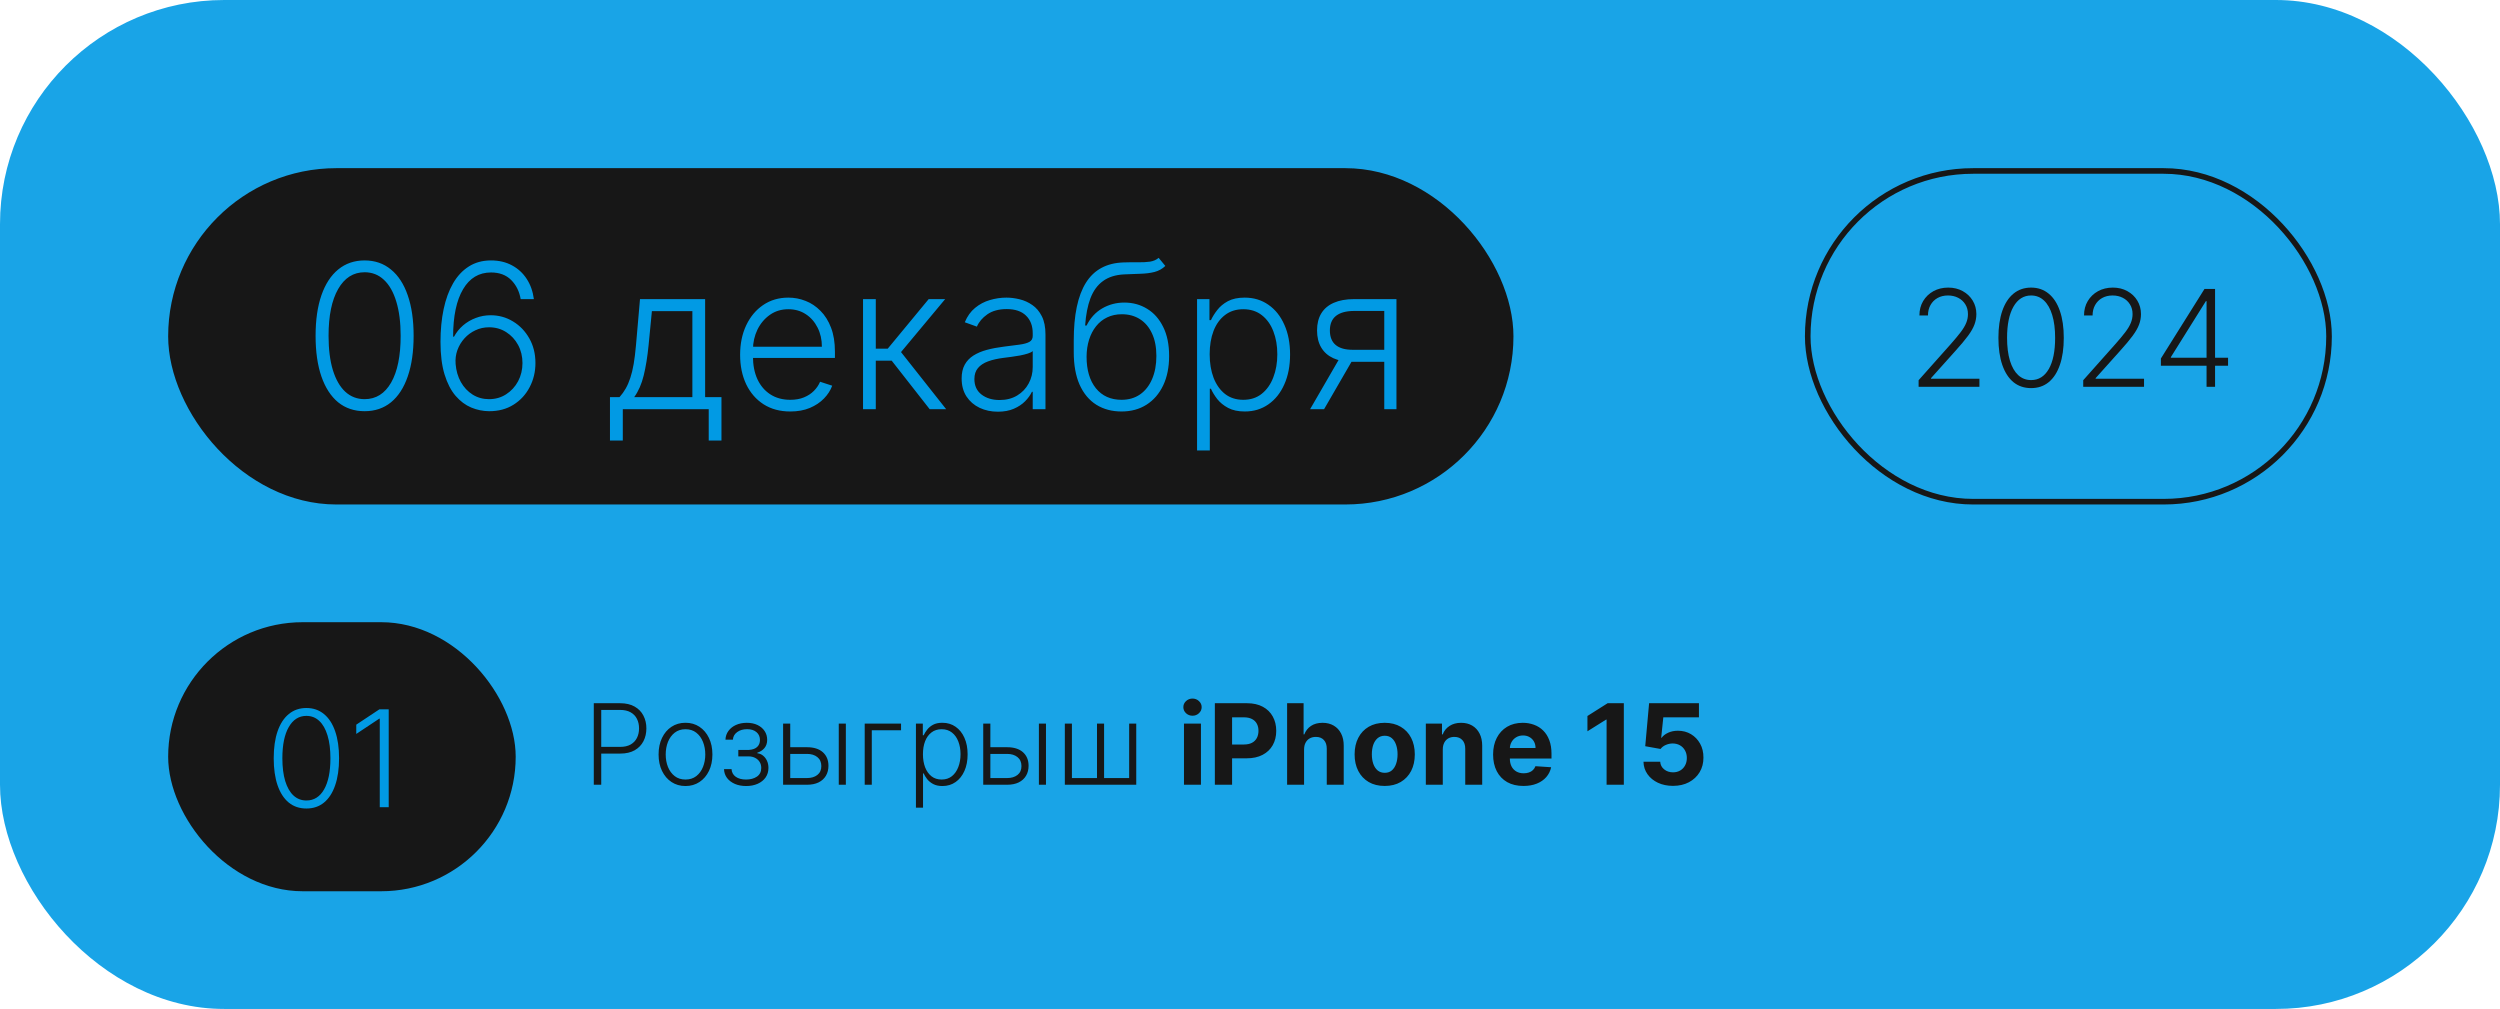 <?xml version="1.0" encoding="UTF-8"?> <svg xmlns="http://www.w3.org/2000/svg" width="446" height="180" viewBox="0 0 446 180" fill="none"><g filter="url(#filter0_b_87_37)"><rect width="446" height="180" rx="40" fill="#019AE4" fill-opacity="0.9"></rect></g><path d="M105.932 140V125.455H110.626C111.659 125.455 112.52 125.653 113.212 126.051C113.908 126.444 114.431 126.979 114.781 127.656C115.136 128.333 115.314 129.096 115.314 129.943C115.314 130.791 115.139 131.555 114.788 132.237C114.438 132.914 113.917 133.452 113.226 133.849C112.535 134.242 111.675 134.439 110.648 134.439H106.955V133.246H110.612C111.375 133.246 112.007 133.104 112.509 132.82C113.01 132.531 113.384 132.138 113.631 131.641C113.882 131.143 114.007 130.578 114.007 129.943C114.007 129.309 113.882 128.743 113.631 128.246C113.384 127.749 113.008 127.358 112.501 127.074C112 126.79 111.363 126.648 110.591 126.648H107.26V140H105.932ZM122.292 140.227C121.35 140.227 120.516 139.988 119.792 139.51C119.072 139.032 118.509 138.371 118.102 137.528C117.694 136.681 117.491 135.703 117.491 134.595C117.491 133.478 117.694 132.495 118.102 131.648C118.509 130.795 119.072 130.133 119.792 129.659C120.516 129.181 121.35 128.942 122.292 128.942C123.234 128.942 124.065 129.181 124.785 129.659C125.504 130.137 126.068 130.8 126.475 131.648C126.887 132.495 127.093 133.478 127.093 134.595C127.093 135.703 126.889 136.681 126.482 137.528C126.075 138.371 125.509 139.032 124.785 139.51C124.065 139.988 123.234 140.227 122.292 140.227ZM122.292 139.07C123.049 139.07 123.691 138.866 124.217 138.459C124.742 138.052 125.14 137.509 125.41 136.832C125.684 136.155 125.822 135.41 125.822 134.595C125.822 133.781 125.684 133.033 125.41 132.351C125.14 131.669 124.742 131.122 124.217 130.71C123.691 130.298 123.049 130.092 122.292 130.092C121.539 130.092 120.897 130.298 120.367 130.71C119.842 131.122 119.442 131.669 119.167 132.351C118.897 133.033 118.762 133.781 118.762 134.595C118.762 135.41 118.897 136.155 119.167 136.832C119.442 137.509 119.842 138.052 120.367 138.459C120.893 138.866 121.534 139.07 122.292 139.07ZM129.165 137.216H130.507C130.545 137.798 130.796 138.253 131.26 138.58C131.724 138.906 132.335 139.07 133.093 139.07C133.879 139.07 134.527 138.894 135.039 138.544C135.55 138.189 135.806 137.673 135.806 136.996C135.806 136.584 135.709 136.226 135.515 135.923C135.325 135.62 135.065 135.384 134.733 135.213C134.407 135.038 134.035 134.948 133.618 134.943H131.715V133.786H133.597C134.246 133.748 134.738 133.572 135.074 133.26C135.41 132.943 135.578 132.528 135.578 132.017C135.578 131.435 135.373 130.968 134.961 130.618C134.549 130.263 133.99 130.085 133.284 130.085C132.569 130.085 131.975 130.26 131.502 130.611C131.028 130.961 130.777 131.411 130.749 131.96H129.421C129.444 131.368 129.622 130.848 129.953 130.398C130.285 129.943 130.732 129.588 131.296 129.332C131.864 129.077 132.508 128.949 133.228 128.949C133.966 128.949 134.608 129.081 135.152 129.347C135.697 129.612 136.118 129.974 136.417 130.433C136.715 130.888 136.864 131.404 136.864 131.982C136.864 132.583 136.698 133.078 136.367 133.466C136.04 133.849 135.621 134.119 135.11 134.276V134.382C135.498 134.425 135.839 134.567 136.132 134.808C136.431 135.05 136.665 135.36 136.836 135.739C137.006 136.117 137.091 136.536 137.091 136.996C137.091 137.64 136.923 138.205 136.587 138.693C136.251 139.176 135.782 139.553 135.181 139.822C134.584 140.092 133.895 140.227 133.114 140.227C132.361 140.227 131.691 140.102 131.104 139.851C130.517 139.595 130.051 139.242 129.705 138.793C129.364 138.338 129.184 137.812 129.165 137.216ZM140.758 133.303H143.954C145.18 133.303 146.127 133.601 146.795 134.197C147.462 134.794 147.796 135.601 147.796 136.619C147.796 137.296 147.645 137.888 147.342 138.395C147.043 138.902 146.608 139.297 146.035 139.581C145.462 139.86 144.768 140 143.954 140H139.707V129.091H140.978V138.807H143.954C144.726 138.807 145.346 138.622 145.815 138.253C146.288 137.884 146.525 137.358 146.525 136.676C146.525 135.98 146.288 135.443 145.815 135.064C145.346 134.685 144.726 134.496 143.954 134.496H140.758V133.303ZM149.636 140V129.091H150.9V140H149.636ZM160.747 129.091V130.284H155.527V140H154.263V129.091H160.747ZM163.403 144.091V129.091H164.632V131.172H164.781C164.933 130.845 165.141 130.511 165.406 130.17C165.671 129.825 166.022 129.534 166.457 129.297C166.898 129.06 167.452 128.942 168.119 128.942C169.019 128.942 169.805 129.179 170.477 129.652C171.154 130.121 171.68 130.779 172.054 131.626C172.433 132.469 172.622 133.452 172.622 134.574C172.622 135.701 172.433 136.688 172.054 137.536C171.68 138.383 171.154 139.044 170.477 139.517C169.805 139.991 169.024 140.227 168.134 140.227C167.475 140.227 166.924 140.109 166.479 139.872C166.038 139.635 165.681 139.344 165.406 138.999C165.136 138.648 164.928 138.307 164.781 137.976H164.668V144.091H163.403ZM164.653 134.553C164.653 135.433 164.784 136.214 165.044 136.896C165.309 137.573 165.688 138.106 166.18 138.494C166.678 138.878 167.279 139.07 167.984 139.07C168.709 139.07 169.32 138.871 169.817 138.473C170.319 138.071 170.7 137.528 170.96 136.847C171.225 136.165 171.358 135.4 171.358 134.553C171.358 133.714 171.228 132.959 170.967 132.287C170.712 131.615 170.333 131.082 169.831 130.689C169.329 130.291 168.714 130.092 167.984 130.092C167.274 130.092 166.67 130.284 166.173 130.668C165.676 131.046 165.297 131.572 165.037 132.244C164.781 132.912 164.653 133.681 164.653 134.553ZM176.461 133.303H179.657C180.883 133.303 181.83 133.601 182.498 134.197C183.165 134.794 183.499 135.601 183.499 136.619C183.499 137.296 183.348 137.888 183.045 138.395C182.746 138.902 182.311 139.297 181.738 139.581C181.165 139.86 180.471 140 179.657 140H175.41V129.091H176.681V138.807H179.657C180.429 138.807 181.049 138.622 181.518 138.253C181.991 137.884 182.228 137.358 182.228 136.676C182.228 135.98 181.991 135.443 181.518 135.064C181.049 134.685 180.429 134.496 179.657 134.496H176.461V133.303ZM185.339 140V129.091H186.603V140H185.339ZM189.966 129.091H191.23V138.807H195.705V129.091H196.969V138.807H201.443V129.091H202.707V140H189.966V129.091ZM211.223 140V129.091H214.249V140H211.223ZM212.743 127.685C212.293 127.685 211.907 127.536 211.585 127.237C211.268 126.934 211.109 126.572 211.109 126.151C211.109 125.734 211.268 125.376 211.585 125.078C211.907 124.775 212.293 124.624 212.743 124.624C213.193 124.624 213.576 124.775 213.893 125.078C214.215 125.376 214.376 125.734 214.376 126.151C214.376 126.572 214.215 126.934 213.893 127.237C213.576 127.536 213.193 127.685 212.743 127.685ZM216.729 140V125.455H222.468C223.571 125.455 224.511 125.665 225.287 126.087C226.064 126.503 226.656 127.083 227.063 127.827C227.475 128.565 227.681 129.418 227.681 130.384C227.681 131.349 227.472 132.202 227.056 132.94C226.639 133.679 226.035 134.254 225.245 134.666C224.459 135.078 223.507 135.284 222.39 135.284H218.732V132.82H221.892C222.484 132.82 222.972 132.718 223.355 132.514C223.744 132.306 224.033 132.019 224.222 131.655C224.416 131.286 224.513 130.862 224.513 130.384C224.513 129.901 224.416 129.479 224.222 129.119C224.033 128.755 223.744 128.473 223.355 128.274C222.967 128.071 222.475 127.969 221.878 127.969H219.804V140H216.729ZM232.647 133.693V140H229.621V125.455H232.562V131.016H232.69C232.936 130.372 233.334 129.867 233.883 129.503C234.432 129.134 235.121 128.949 235.95 128.949C236.707 128.949 237.368 129.115 237.931 129.446C238.499 129.773 238.94 130.244 239.252 130.859C239.569 131.47 239.726 132.202 239.721 133.054V140H236.695V133.594C236.7 132.921 236.53 132.398 236.184 132.024C235.843 131.65 235.365 131.463 234.749 131.463C234.337 131.463 233.973 131.551 233.656 131.726C233.343 131.901 233.097 132.157 232.917 132.493C232.742 132.824 232.652 133.224 232.647 133.693ZM247.031 140.213C245.928 140.213 244.974 139.979 244.169 139.51C243.368 139.036 242.751 138.378 242.315 137.536C241.879 136.688 241.662 135.705 241.662 134.588C241.662 133.461 241.879 132.476 242.315 131.634C242.751 130.786 243.368 130.128 244.169 129.659C244.974 129.186 245.928 128.949 247.031 128.949C248.134 128.949 249.086 129.186 249.886 129.659C250.691 130.128 251.311 130.786 251.747 131.634C252.182 132.476 252.4 133.461 252.4 134.588C252.4 135.705 252.182 136.688 251.747 137.536C251.311 138.378 250.691 139.036 249.886 139.51C249.086 139.979 248.134 140.213 247.031 140.213ZM247.045 137.869C247.547 137.869 247.966 137.727 248.302 137.443C248.638 137.154 248.892 136.761 249.062 136.264C249.237 135.767 249.325 135.201 249.325 134.567C249.325 133.932 249.237 133.366 249.062 132.869C248.892 132.372 248.638 131.979 248.302 131.69C247.966 131.402 247.547 131.257 247.045 131.257C246.538 131.257 246.112 131.402 245.767 131.69C245.426 131.979 245.168 132.372 244.993 132.869C244.822 133.366 244.737 133.932 244.737 134.567C244.737 135.201 244.822 135.767 244.993 136.264C245.168 136.761 245.426 137.154 245.767 137.443C246.112 137.727 246.538 137.869 247.045 137.869ZM257.393 133.693V140H254.368V129.091H257.251V131.016H257.379C257.62 130.381 258.025 129.879 258.593 129.51C259.162 129.136 259.85 128.949 260.66 128.949C261.418 128.949 262.078 129.115 262.642 129.446C263.205 129.777 263.643 130.251 263.956 130.866C264.268 131.477 264.424 132.206 264.424 133.054V140H261.399V133.594C261.404 132.926 261.233 132.405 260.887 132.031C260.542 131.652 260.066 131.463 259.46 131.463C259.053 131.463 258.693 131.551 258.38 131.726C258.073 131.901 257.831 132.157 257.656 132.493C257.485 132.824 257.398 133.224 257.393 133.693ZM271.781 140.213C270.658 140.213 269.692 139.986 268.883 139.531C268.078 139.072 267.458 138.423 267.022 137.585C266.586 136.742 266.369 135.746 266.369 134.595C266.369 133.473 266.586 132.488 267.022 131.641C267.458 130.793 268.071 130.133 268.862 129.659C269.657 129.186 270.59 128.949 271.66 128.949C272.379 128.949 273.049 129.065 273.67 129.297C274.295 129.524 274.839 129.867 275.303 130.327C275.772 130.786 276.137 131.364 276.397 132.06C276.657 132.751 276.788 133.561 276.788 134.489V135.32H267.576V133.445H273.94C273.94 133.009 273.845 132.623 273.656 132.287C273.466 131.951 273.203 131.688 272.867 131.499C272.536 131.304 272.15 131.207 271.71 131.207C271.25 131.207 270.843 131.314 270.488 131.527C270.138 131.735 269.863 132.017 269.664 132.372C269.465 132.723 269.363 133.113 269.359 133.544V135.327C269.359 135.866 269.458 136.333 269.657 136.726C269.861 137.119 270.147 137.422 270.516 137.635C270.886 137.848 271.324 137.955 271.83 137.955C272.166 137.955 272.474 137.907 272.754 137.812C273.033 137.718 273.272 137.576 273.471 137.386C273.67 137.197 273.821 136.965 273.925 136.69L276.724 136.875C276.582 137.547 276.29 138.134 275.85 138.636C275.415 139.134 274.851 139.522 274.16 139.801C273.473 140.076 272.68 140.213 271.781 140.213ZM289.691 125.455V140H286.615V128.374H286.53L283.199 130.462V127.734L286.8 125.455H289.691ZM298.46 140.199C297.456 140.199 296.562 140.014 295.776 139.645C294.994 139.276 294.374 138.767 293.915 138.118C293.455 137.469 293.216 136.726 293.197 135.888H296.18C296.214 136.451 296.45 136.908 296.891 137.259C297.331 137.609 297.854 137.784 298.46 137.784C298.943 137.784 299.369 137.678 299.739 137.464C300.113 137.247 300.404 136.946 300.612 136.562C300.825 136.174 300.932 135.729 300.932 135.227C300.932 134.716 300.823 134.266 300.605 133.878C300.392 133.49 300.096 133.187 299.717 132.969C299.339 132.751 298.905 132.64 298.418 132.635C297.991 132.635 297.577 132.723 297.175 132.898C296.777 133.073 296.467 133.312 296.244 133.615L293.51 133.125L294.199 125.455H303.091V127.969H296.734L296.358 131.612H296.443C296.699 131.252 297.085 130.954 297.601 130.717C298.117 130.481 298.695 130.362 299.334 130.362C300.21 130.362 300.991 130.568 301.678 130.98C302.364 131.392 302.906 131.958 303.304 132.678C303.702 133.393 303.898 134.216 303.893 135.149C303.898 136.129 303.671 137 303.212 137.763C302.757 138.52 302.12 139.117 301.301 139.553C300.487 139.983 299.54 140.199 298.46 140.199Z" fill="#171717"></path><rect x="30" y="111" width="62" height="48" rx="24" fill="#171717"></rect><path d="M54.66 144.239C53.433 144.239 52.385 143.886 51.516 143.182C50.652 142.472 49.987 141.446 49.521 140.105C49.061 138.764 48.831 137.153 48.831 135.273C48.831 133.398 49.061 131.793 49.521 130.457C49.987 129.116 50.655 128.091 51.524 127.381C52.399 126.665 53.445 126.307 54.66 126.307C55.876 126.307 56.919 126.665 57.788 127.381C58.663 128.091 59.331 129.116 59.791 130.457C60.257 131.793 60.49 133.398 60.49 135.273C60.49 137.153 60.257 138.764 59.791 140.105C59.331 141.446 58.666 142.472 57.797 143.182C56.933 143.886 55.888 144.239 54.66 144.239ZM54.66 142.807C56.007 142.807 57.058 142.151 57.814 140.838C58.57 139.52 58.947 137.665 58.947 135.273C58.947 133.682 58.774 132.324 58.428 131.199C58.087 130.068 57.595 129.205 56.953 128.608C56.317 128.011 55.553 127.713 54.66 127.713C53.325 127.713 52.277 128.378 51.516 129.707C50.754 131.031 50.374 132.886 50.374 135.273C50.374 136.864 50.544 138.222 50.885 139.347C51.231 140.472 51.723 141.33 52.359 141.92C53.001 142.511 53.769 142.807 54.66 142.807ZM69.345 126.545V144H67.751V128.216H67.649L63.558 130.935V129.281L67.683 126.545H69.345Z" fill="#019AE4"></path><rect x="30" y="30" width="240" height="60" rx="30" fill="#171717"></rect><path d="M65.046 73.358C63.205 73.358 61.632 72.829 60.328 71.773C59.033 70.707 58.035 69.169 57.337 67.158C56.646 65.146 56.301 62.73 56.301 59.909C56.301 57.097 56.646 54.689 57.337 52.686C58.035 50.675 59.037 49.136 60.341 48.071C61.653 46.997 63.222 46.46 65.046 46.46C66.869 46.46 68.433 46.997 69.737 48.071C71.05 49.136 72.051 50.675 72.742 52.686C73.44 54.689 73.79 57.097 73.79 59.909C73.79 62.73 73.44 65.146 72.742 67.158C72.051 69.169 71.054 70.707 69.75 71.773C68.454 72.829 66.886 73.358 65.046 73.358ZM65.046 71.21C67.065 71.21 68.642 70.226 69.776 68.257C70.909 66.28 71.476 63.497 71.476 59.909C71.476 57.523 71.216 55.486 70.696 53.798C70.185 52.102 69.447 50.807 68.484 49.912C67.53 49.017 66.383 48.57 65.046 48.57C63.043 48.57 61.47 49.567 60.328 51.561C59.186 53.547 58.615 56.33 58.615 59.909C58.615 62.295 58.871 64.332 59.382 66.02C59.902 67.707 60.639 68.994 61.594 69.881C62.557 70.767 63.707 71.21 65.046 71.21ZM87.239 73.358C86.156 73.349 85.099 73.132 84.068 72.706C83.037 72.271 82.108 71.577 81.281 70.622C80.454 69.659 79.798 68.389 79.312 66.812C78.827 65.236 78.584 63.297 78.584 60.996C78.584 58.865 78.771 56.913 79.146 55.141C79.521 53.368 80.084 51.834 80.834 50.538C81.584 49.243 82.521 48.242 83.646 47.534C84.771 46.818 86.088 46.46 87.597 46.46C89.011 46.46 90.26 46.754 91.342 47.342C92.425 47.922 93.303 48.731 93.976 49.771C94.649 50.811 95.071 52.008 95.242 53.364H92.889C92.651 51.983 92.084 50.845 91.189 49.95C90.294 49.055 89.097 48.608 87.597 48.608C85.449 48.608 83.787 49.605 82.611 51.599C81.435 53.585 80.842 56.406 80.834 60.062H81C81.418 59.287 81.954 58.618 82.611 58.055C83.276 57.484 84.03 57.041 84.874 56.726C85.717 56.402 86.604 56.24 87.533 56.24C88.99 56.24 90.324 56.611 91.534 57.352C92.744 58.085 93.712 59.095 94.436 60.382C95.16 61.66 95.523 63.122 95.523 64.767C95.523 66.327 95.178 67.763 94.487 69.075C93.805 70.388 92.842 71.432 91.598 72.207C90.362 72.983 88.909 73.367 87.239 73.358ZM87.239 71.21C88.381 71.21 89.399 70.921 90.294 70.341C91.197 69.761 91.909 68.986 92.429 68.014C92.949 67.034 93.209 65.952 93.209 64.767C93.209 63.582 92.949 62.508 92.429 61.545C91.909 60.582 91.197 59.815 90.294 59.244C89.399 58.673 88.381 58.388 87.239 58.388C86.369 58.388 85.56 58.567 84.81 58.925C84.06 59.274 83.408 59.756 82.854 60.369C82.308 60.974 81.891 61.669 81.601 62.453C81.32 63.237 81.213 64.06 81.281 64.921C81.375 66.122 81.686 67.2 82.215 68.155C82.751 69.101 83.45 69.847 84.311 70.392C85.18 70.938 86.156 71.21 87.239 71.21ZM108.818 78.587V70.852H110.518C110.945 70.375 111.315 69.859 111.631 69.305C111.946 68.751 112.219 68.121 112.449 67.413C112.688 66.697 112.888 65.867 113.05 64.921C113.212 63.966 113.348 62.854 113.459 61.584L114.175 53.364H125.795V70.852H128.71V78.587H126.435V73H111.107V78.587H108.818ZM113.139 70.852H123.52V55.511H116.297L115.709 61.584C115.504 63.646 115.214 65.445 114.839 66.979C114.464 68.513 113.898 69.804 113.139 70.852ZM140.986 73.409C139.154 73.409 137.569 72.983 136.23 72.131C134.892 71.27 133.857 70.081 133.124 68.564C132.4 67.038 132.037 65.283 132.037 63.297C132.037 61.32 132.4 59.564 133.124 58.03C133.857 56.487 134.867 55.281 136.154 54.412C137.449 53.534 138.945 53.095 140.641 53.095C141.706 53.095 142.733 53.291 143.722 53.683C144.711 54.067 145.597 54.659 146.381 55.46C147.174 56.253 147.8 57.254 148.26 58.465C148.721 59.666 148.951 61.09 148.951 62.734V63.859H133.61V61.852H146.624C146.624 60.591 146.368 59.457 145.857 58.452C145.354 57.438 144.651 56.636 143.748 56.048C142.853 55.46 141.817 55.166 140.641 55.166C139.397 55.166 138.301 55.499 137.355 56.163C136.409 56.828 135.668 57.706 135.131 58.797C134.603 59.888 134.334 61.081 134.326 62.376V63.578C134.326 65.138 134.594 66.501 135.131 67.669C135.676 68.828 136.448 69.727 137.445 70.367C138.442 71.006 139.623 71.325 140.986 71.325C141.915 71.325 142.729 71.18 143.428 70.891C144.135 70.601 144.728 70.213 145.205 69.727C145.691 69.233 146.057 68.692 146.304 68.104L148.465 68.807C148.167 69.633 147.676 70.396 146.995 71.095C146.321 71.794 145.478 72.356 144.463 72.783C143.458 73.2 142.299 73.409 140.986 73.409ZM153.965 73V53.364H156.241V62.197H158.376L165.675 53.364H168.616L160.741 62.811L168.795 73H165.854L159.079 64.345H156.241V73H153.965ZM178.012 73.447C176.827 73.447 175.745 73.217 174.765 72.757C173.785 72.288 173.005 71.615 172.425 70.737C171.846 69.851 171.556 68.777 171.556 67.516C171.556 66.544 171.739 65.726 172.106 65.061C172.472 64.396 172.992 63.851 173.665 63.425C174.339 62.999 175.136 62.662 176.056 62.415C176.977 62.168 177.991 61.976 179.099 61.84C180.198 61.703 181.127 61.584 181.886 61.481C182.653 61.379 183.237 61.217 183.637 60.996C184.038 60.774 184.238 60.416 184.238 59.922V59.462C184.238 58.124 183.837 57.071 183.036 56.304C182.244 55.528 181.102 55.141 179.61 55.141C178.195 55.141 177.04 55.452 176.146 56.074C175.259 56.696 174.637 57.429 174.279 58.273L172.119 57.493C172.562 56.419 173.175 55.562 173.96 54.923C174.744 54.276 175.621 53.811 176.593 53.53C177.565 53.24 178.549 53.095 179.546 53.095C180.296 53.095 181.076 53.193 181.886 53.389C182.704 53.585 183.462 53.926 184.161 54.412C184.86 54.889 185.427 55.558 185.862 56.419C186.296 57.271 186.513 58.354 186.513 59.666V73H184.238V69.894H184.097C183.825 70.473 183.42 71.035 182.883 71.581C182.346 72.126 181.673 72.574 180.863 72.923C180.053 73.273 179.103 73.447 178.012 73.447ZM178.319 71.364C179.529 71.364 180.577 71.095 181.464 70.558C182.35 70.021 183.032 69.31 183.509 68.423C183.995 67.528 184.238 66.544 184.238 65.47V62.632C184.067 62.794 183.782 62.939 183.381 63.067C182.989 63.195 182.533 63.31 182.013 63.412C181.502 63.506 180.991 63.587 180.479 63.655C179.968 63.723 179.508 63.783 179.099 63.834C177.991 63.97 177.045 64.183 176.261 64.473C175.477 64.763 174.876 65.163 174.458 65.675C174.04 66.178 173.832 66.825 173.832 67.618C173.832 68.811 174.258 69.736 175.11 70.392C175.962 71.04 177.032 71.364 178.319 71.364ZM206.706 46L207.895 47.445C207.358 47.965 206.714 48.322 205.964 48.519C205.223 48.706 204.392 48.812 203.472 48.838C202.56 48.864 201.575 48.902 200.518 48.953C199.001 49.03 197.753 49.426 196.773 50.142C195.793 50.849 195.047 51.872 194.536 53.21C194.033 54.54 193.717 56.163 193.589 58.081H193.845C194.501 56.743 195.426 55.724 196.619 55.026C197.821 54.327 199.142 53.977 200.582 53.977C202.091 53.977 203.446 54.348 204.648 55.09C205.858 55.822 206.813 56.901 207.511 58.324C208.219 59.739 208.572 61.465 208.572 63.501C208.572 65.513 208.219 67.264 207.511 68.756C206.804 70.239 205.815 71.385 204.545 72.195C203.276 73.004 201.788 73.409 200.084 73.409C198.371 73.409 196.871 73.008 195.584 72.207C194.305 71.398 193.313 70.209 192.605 68.641C191.906 67.064 191.557 65.125 191.557 62.824V60.766C191.557 56.189 192.281 52.746 193.73 50.436C195.179 48.126 197.408 46.92 200.416 46.818C201.388 46.784 202.27 46.776 203.062 46.793C203.855 46.801 204.554 46.763 205.159 46.678C205.764 46.584 206.28 46.358 206.706 46ZM200.084 71.325C201.354 71.325 202.453 71.006 203.382 70.367C204.311 69.719 205.027 68.807 205.53 67.631C206.041 66.454 206.297 65.078 206.297 63.501C206.297 61.933 206.037 60.595 205.517 59.487C205.006 58.379 204.29 57.531 203.369 56.943C202.449 56.355 201.371 56.061 200.135 56.061C199.163 56.061 198.29 56.249 197.514 56.624C196.747 56.99 196.091 57.514 195.545 58.196C195 58.878 194.582 59.679 194.293 60.599C194.003 61.52 193.854 62.53 193.845 63.629C193.845 66.007 194.399 67.886 195.507 69.267C196.624 70.639 198.149 71.325 200.084 71.325ZM213.555 80.364V53.364H215.767V57.109H216.035C216.308 56.521 216.683 55.92 217.16 55.307C217.637 54.685 218.268 54.16 219.052 53.734C219.845 53.308 220.842 53.095 222.044 53.095C223.663 53.095 225.078 53.521 226.288 54.374C227.507 55.217 228.453 56.402 229.126 57.928C229.808 59.445 230.149 61.213 230.149 63.233C230.149 65.261 229.808 67.038 229.126 68.564C228.453 70.09 227.507 71.278 226.288 72.131C225.078 72.983 223.672 73.409 222.069 73.409C220.885 73.409 219.892 73.196 219.091 72.77C218.298 72.344 217.654 71.82 217.16 71.197C216.674 70.567 216.299 69.953 216.035 69.356H215.831V80.364H213.555ZM215.805 63.195C215.805 64.78 216.039 66.186 216.508 67.413C216.985 68.632 217.667 69.591 218.554 70.29C219.449 70.98 220.531 71.325 221.801 71.325C223.105 71.325 224.204 70.967 225.099 70.251C226.002 69.527 226.689 68.551 227.157 67.324C227.635 66.097 227.873 64.72 227.873 63.195C227.873 61.686 227.639 60.327 227.17 59.117C226.71 57.906 226.028 56.947 225.125 56.24C224.221 55.524 223.113 55.166 221.801 55.166C220.522 55.166 219.436 55.511 218.541 56.202C217.646 56.883 216.964 57.83 216.495 59.04C216.035 60.242 215.805 61.626 215.805 63.195ZM246.953 73V55.473H241.546C240.14 55.481 239.07 55.776 238.337 56.355C237.613 56.935 237.25 57.8 237.25 58.95C237.25 60.101 237.596 60.966 238.286 61.545C238.976 62.117 239.982 62.402 241.303 62.402H247.593V64.55H241.303C239.948 64.55 238.797 64.332 237.851 63.898C236.914 63.463 236.198 62.828 235.703 61.993C235.209 61.158 234.962 60.144 234.962 58.95C234.962 57.749 235.213 56.734 235.716 55.908C236.228 55.072 236.973 54.442 237.953 54.016C238.942 53.581 240.14 53.364 241.546 53.364H249.127V73H246.953ZM233.722 73L239.373 63.233H241.865L236.215 73H233.722Z" fill="#019AE4"></path><rect x="322.5" y="30.5" width="93" height="59" rx="29.5" stroke="#171717"></rect><path d="M342.279 69V67.832L347.981 61.423C348.725 60.582 349.325 59.864 349.779 59.267C350.234 58.67 350.563 58.119 350.768 57.614C350.978 57.108 351.083 56.582 351.083 56.037C351.083 55.372 350.927 54.793 350.614 54.298C350.308 53.798 349.884 53.409 349.344 53.131C348.805 52.852 348.197 52.713 347.521 52.713C346.805 52.713 346.177 52.867 345.637 53.173C345.103 53.48 344.688 53.901 344.393 54.435C344.097 54.969 343.95 55.582 343.95 56.276H342.424C342.424 55.31 342.646 54.455 343.089 53.71C343.538 52.96 344.148 52.372 344.921 51.946C345.7 51.52 346.58 51.307 347.563 51.307C348.535 51.307 349.398 51.517 350.154 51.938C350.91 52.352 351.504 52.918 351.935 53.633C352.367 54.349 352.583 55.151 352.583 56.037C352.583 56.679 352.469 57.301 352.242 57.903C352.021 58.506 351.637 59.176 351.092 59.915C350.546 60.653 349.79 61.557 348.825 62.625L344.495 67.457V67.568H353.129V69H342.279ZM362.348 69.239C361.121 69.239 360.072 68.886 359.203 68.182C358.339 67.472 357.675 66.446 357.209 65.105C356.749 63.764 356.518 62.153 356.518 60.273C356.518 58.398 356.749 56.793 357.209 55.457C357.675 54.117 358.342 53.091 359.212 52.381C360.087 51.665 361.132 51.307 362.348 51.307C363.564 51.307 364.607 51.665 365.476 52.381C366.351 53.091 367.018 54.117 367.479 55.457C367.945 56.793 368.178 58.398 368.178 60.273C368.178 62.153 367.945 63.764 367.479 65.105C367.018 66.446 366.354 67.472 365.484 68.182C364.621 68.886 363.575 69.239 362.348 69.239ZM362.348 67.807C363.695 67.807 364.746 67.151 365.501 65.838C366.257 64.52 366.635 62.665 366.635 60.273C366.635 58.682 366.462 57.324 366.115 56.199C365.774 55.068 365.283 54.205 364.641 53.608C364.004 53.011 363.24 52.713 362.348 52.713C361.013 52.713 359.964 53.378 359.203 54.707C358.442 56.031 358.061 57.886 358.061 60.273C358.061 61.864 358.232 63.222 358.572 64.347C358.919 65.472 359.411 66.329 360.047 66.921C360.689 67.511 361.456 67.807 362.348 67.807ZM371.646 69V67.832L377.348 61.423C378.092 60.582 378.692 59.864 379.146 59.267C379.601 58.67 379.93 58.119 380.135 57.614C380.345 57.108 380.45 56.582 380.45 56.037C380.45 55.372 380.294 54.793 379.982 54.298C379.675 53.798 379.251 53.409 378.712 53.131C378.172 52.852 377.564 52.713 376.888 52.713C376.172 52.713 375.544 52.867 375.004 53.173C374.47 53.48 374.055 53.901 373.76 54.435C373.464 54.969 373.317 55.582 373.317 56.276H371.791C371.791 55.31 372.013 54.455 372.456 53.71C372.905 52.96 373.516 52.372 374.288 51.946C375.067 51.52 375.947 51.307 376.93 51.307C377.902 51.307 378.766 51.517 379.521 51.938C380.277 52.352 380.871 52.918 381.303 53.633C381.734 54.349 381.95 55.151 381.95 56.037C381.95 56.679 381.837 57.301 381.609 57.903C381.388 58.506 381.004 59.176 380.459 59.915C379.913 60.653 379.158 61.557 378.192 62.625L373.862 67.457V67.568H382.496V69H371.646ZM385.502 65.25V63.955L393.283 51.545H394.238V53.719H393.531L387.283 63.707V63.818H397.485V65.25H385.502ZM393.65 69V64.841V64.244V51.545H395.167V69H393.65Z" fill="#171717"></path><defs><filter id="filter0_b_87_37" x="-16" y="-16" width="478" height="212" filterUnits="userSpaceOnUse" color-interpolation-filters="sRGB"><feFlood flood-opacity="0" result="BackgroundImageFix"></feFlood><feGaussianBlur in="BackgroundImageFix" stdDeviation="8"></feGaussianBlur><feComposite in2="SourceAlpha" operator="in" result="effect1_backgroundBlur_87_37"></feComposite><feBlend mode="normal" in="SourceGraphic" in2="effect1_backgroundBlur_87_37" result="shape"></feBlend></filter></defs></svg> 